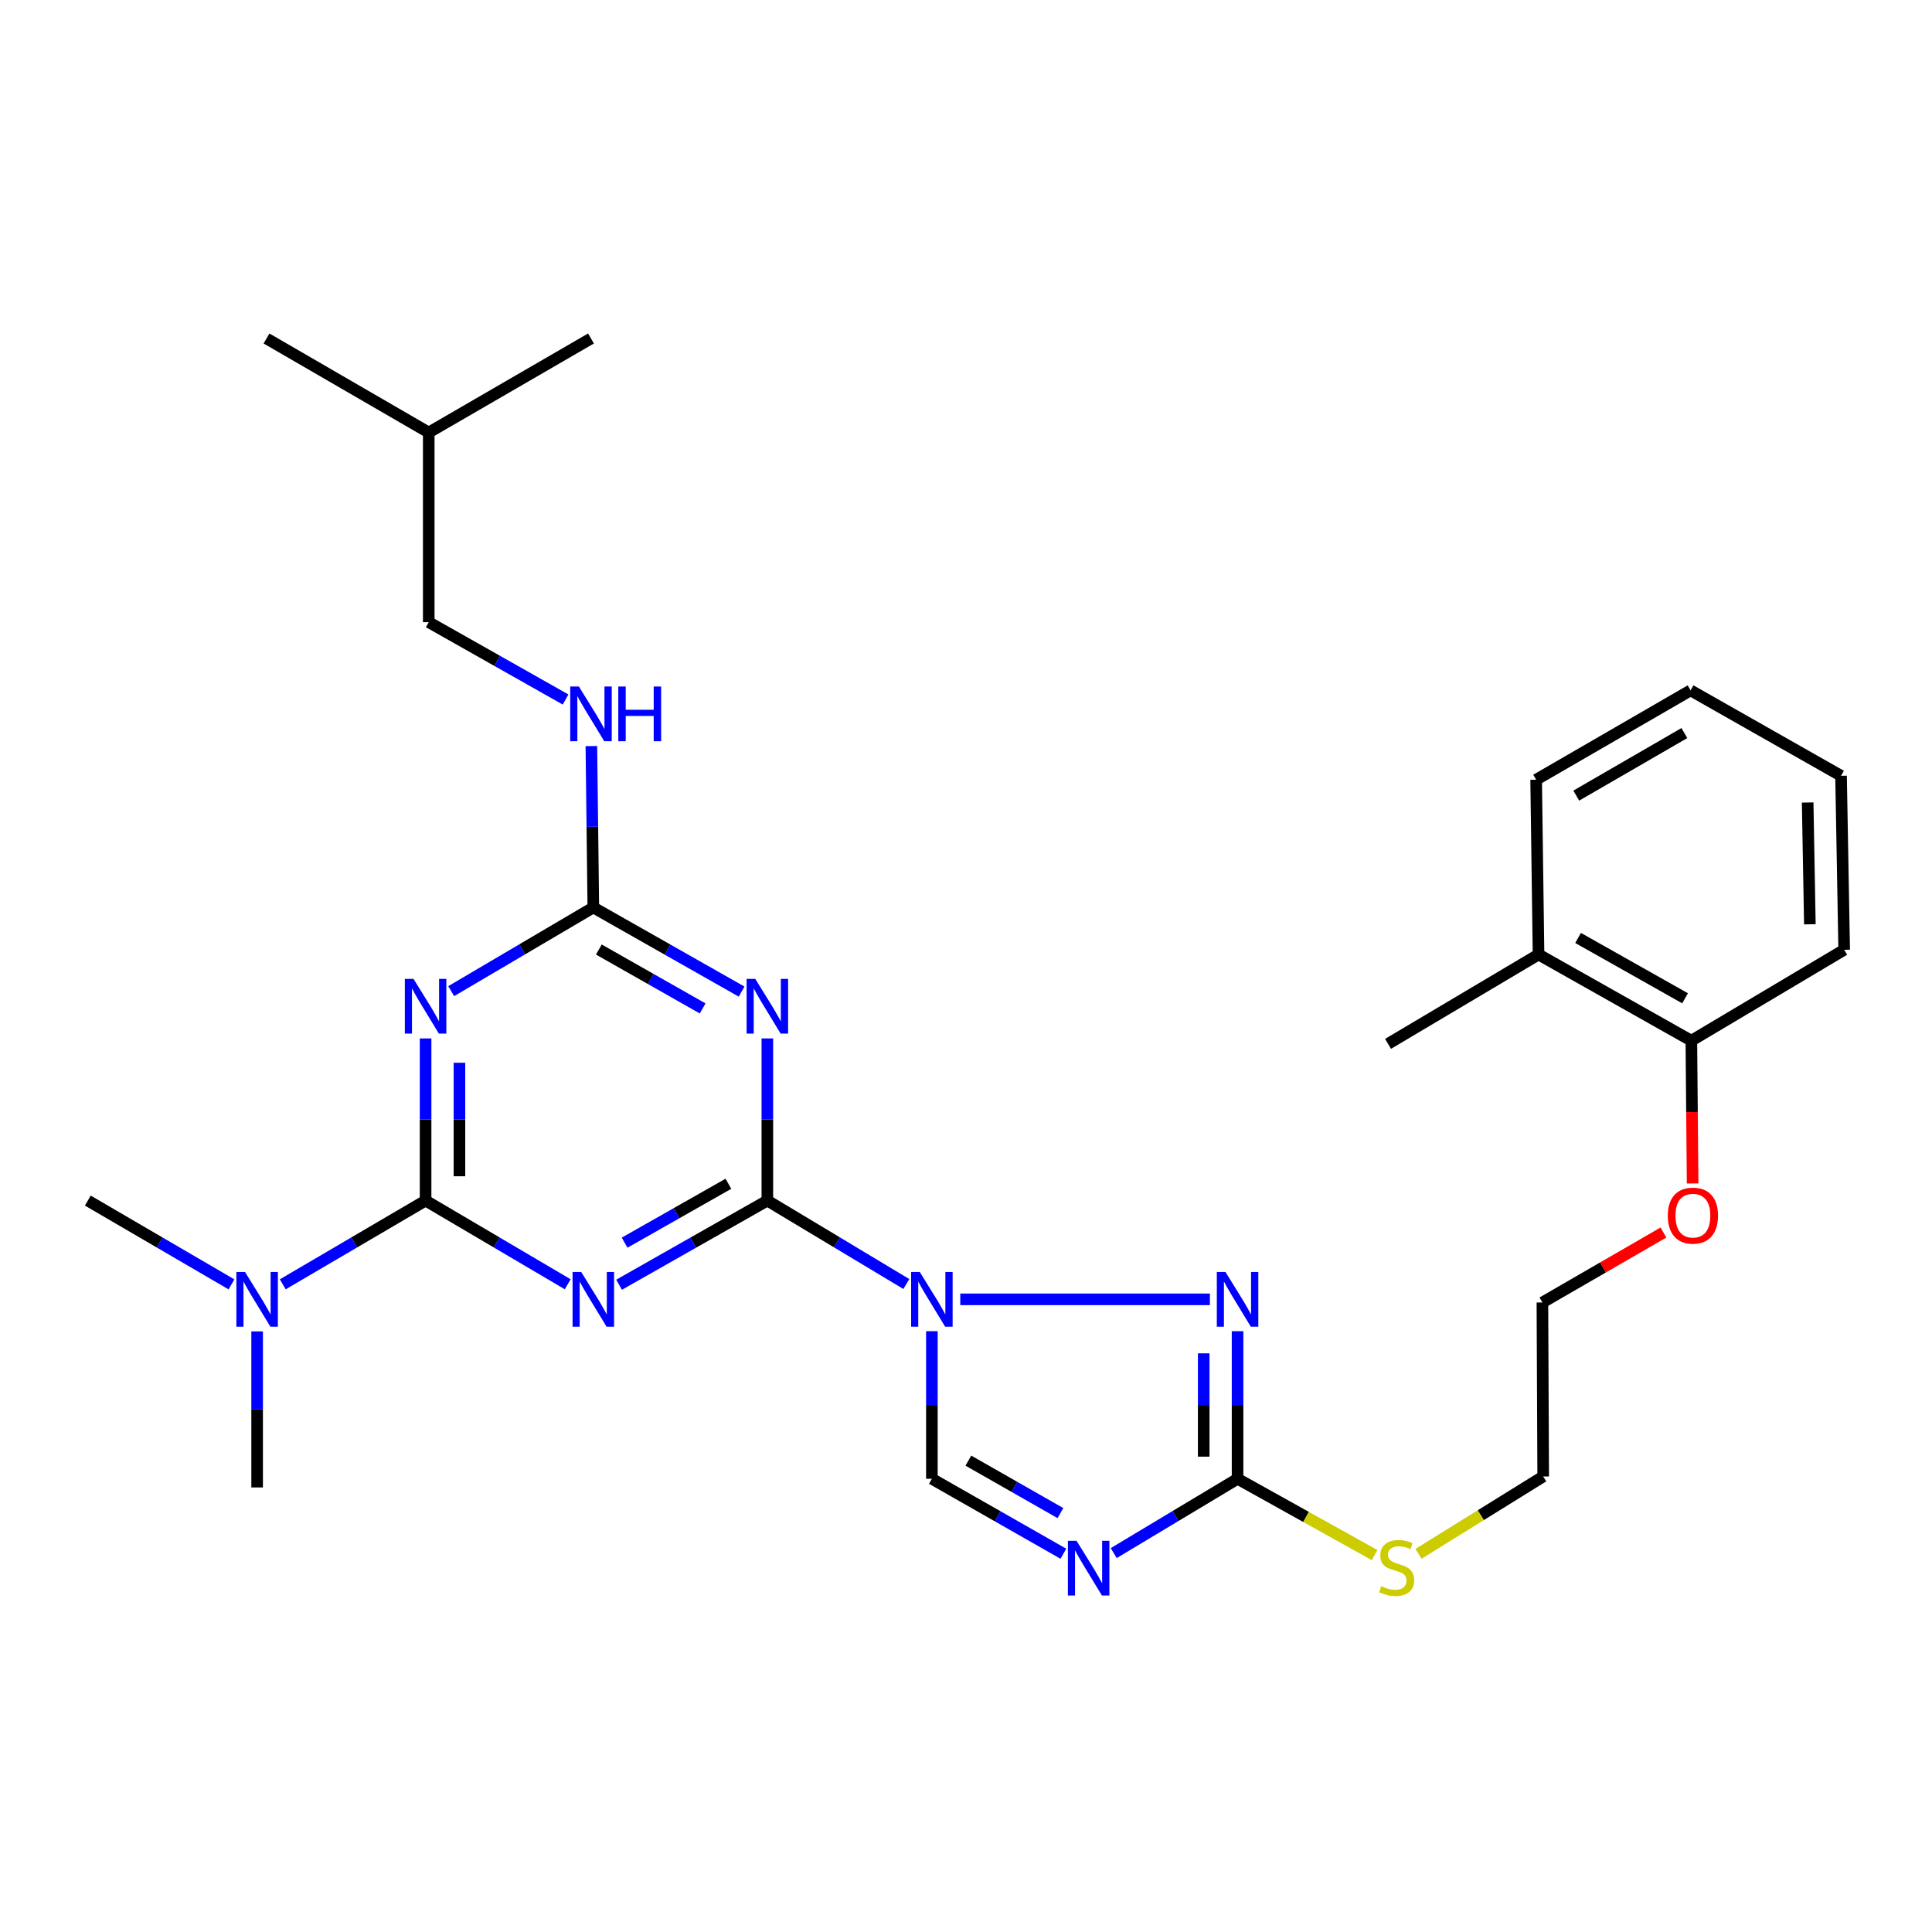 <?xml version='1.0' encoding='iso-8859-1'?>
<svg version='1.1' baseProfile='full'
              xmlns='http://www.w3.org/2000/svg'
                      xmlns:rdkit='http://www.rdkit.org/xml'
                      xmlns:xlink='http://www.w3.org/1999/xlink'
                  xml:space='preserve'
width='1000px' height='1000px' viewBox='0 0 1000 1000'>
<!-- END OF HEADER -->
<rect style='opacity:1.0;fill:#FFFFFF;stroke:none' width='1000' height='1000' x='0' y='0'> </rect>
<path class='bond-0' d='M 469.118,664.603 L 433.148,643.012' style='fill:none;fill-rule:evenodd;stroke:#0000FF;stroke-width:6px;stroke-linecap:butt;stroke-linejoin:miter;stroke-opacity:1' />
<path class='bond-0' d='M 433.148,643.012 L 397.179,621.422' style='fill:none;fill-rule:evenodd;stroke:#000000;stroke-width:6px;stroke-linecap:butt;stroke-linejoin:miter;stroke-opacity:1' />
<path class='bond-5' d='M 497.036,672.54 L 626.235,672.54' style='fill:none;fill-rule:evenodd;stroke:#0000FF;stroke-width:6px;stroke-linecap:butt;stroke-linejoin:miter;stroke-opacity:1' />
<path class='bond-9' d='M 482.341,689.022 L 482.341,727.222' style='fill:none;fill-rule:evenodd;stroke:#0000FF;stroke-width:6px;stroke-linecap:butt;stroke-linejoin:miter;stroke-opacity:1' />
<path class='bond-9' d='M 482.341,727.222 L 482.341,765.421' style='fill:none;fill-rule:evenodd;stroke:#000000;stroke-width:6px;stroke-linecap:butt;stroke-linejoin:miter;stroke-opacity:1' />
<path class='bond-1' d='M 397.179,621.422 L 358.805,643.199' style='fill:none;fill-rule:evenodd;stroke:#000000;stroke-width:6px;stroke-linecap:butt;stroke-linejoin:miter;stroke-opacity:1' />
<path class='bond-1' d='M 358.805,643.199 L 320.431,664.976' style='fill:none;fill-rule:evenodd;stroke:#0000FF;stroke-width:6px;stroke-linecap:butt;stroke-linejoin:miter;stroke-opacity:1' />
<path class='bond-1' d='M 377.018,612.715 L 350.156,627.959' style='fill:none;fill-rule:evenodd;stroke:#000000;stroke-width:6px;stroke-linecap:butt;stroke-linejoin:miter;stroke-opacity:1' />
<path class='bond-1' d='M 350.156,627.959 L 323.294,643.203' style='fill:none;fill-rule:evenodd;stroke:#0000FF;stroke-width:6px;stroke-linecap:butt;stroke-linejoin:miter;stroke-opacity:1' />
<path class='bond-3' d='M 397.179,621.422 L 397.179,579.459' style='fill:none;fill-rule:evenodd;stroke:#000000;stroke-width:6px;stroke-linecap:butt;stroke-linejoin:miter;stroke-opacity:1' />
<path class='bond-3' d='M 397.179,579.459 L 397.179,537.495' style='fill:none;fill-rule:evenodd;stroke:#0000FF;stroke-width:6px;stroke-linecap:butt;stroke-linejoin:miter;stroke-opacity:1' />
<path class='bond-2' d='M 293.843,664.733 L 257.064,643.077' style='fill:none;fill-rule:evenodd;stroke:#0000FF;stroke-width:6px;stroke-linecap:butt;stroke-linejoin:miter;stroke-opacity:1' />
<path class='bond-2' d='M 257.064,643.077 L 220.285,621.422' style='fill:none;fill-rule:evenodd;stroke:#000000;stroke-width:6px;stroke-linecap:butt;stroke-linejoin:miter;stroke-opacity:1' />
<path class='bond-10' d='M 220.285,621.422 L 183.32,643.092' style='fill:none;fill-rule:evenodd;stroke:#000000;stroke-width:6px;stroke-linecap:butt;stroke-linejoin:miter;stroke-opacity:1' />
<path class='bond-10' d='M 183.32,643.092 L 146.356,664.762' style='fill:none;fill-rule:evenodd;stroke:#0000FF;stroke-width:6px;stroke-linecap:butt;stroke-linejoin:miter;stroke-opacity:1' />
<path class='bond-30' d='M 220.285,621.422 L 220.285,579.459' style='fill:none;fill-rule:evenodd;stroke:#000000;stroke-width:6px;stroke-linecap:butt;stroke-linejoin:miter;stroke-opacity:1' />
<path class='bond-30' d='M 220.285,579.459 L 220.285,537.495' style='fill:none;fill-rule:evenodd;stroke:#0000FF;stroke-width:6px;stroke-linecap:butt;stroke-linejoin:miter;stroke-opacity:1' />
<path class='bond-30' d='M 237.808,608.833 L 237.808,579.459' style='fill:none;fill-rule:evenodd;stroke:#000000;stroke-width:6px;stroke-linecap:butt;stroke-linejoin:miter;stroke-opacity:1' />
<path class='bond-30' d='M 237.808,579.459 L 237.808,550.084' style='fill:none;fill-rule:evenodd;stroke:#0000FF;stroke-width:6px;stroke-linecap:butt;stroke-linejoin:miter;stroke-opacity:1' />
<path class='bond-7' d='M 383.85,513.256 L 345.476,491.479' style='fill:none;fill-rule:evenodd;stroke:#0000FF;stroke-width:6px;stroke-linecap:butt;stroke-linejoin:miter;stroke-opacity:1' />
<path class='bond-7' d='M 345.476,491.479 L 307.101,469.702' style='fill:none;fill-rule:evenodd;stroke:#000000;stroke-width:6px;stroke-linecap:butt;stroke-linejoin:miter;stroke-opacity:1' />
<path class='bond-7' d='M 363.689,521.963 L 336.827,506.719' style='fill:none;fill-rule:evenodd;stroke:#0000FF;stroke-width:6px;stroke-linecap:butt;stroke-linejoin:miter;stroke-opacity:1' />
<path class='bond-7' d='M 336.827,506.719 L 309.965,491.475' style='fill:none;fill-rule:evenodd;stroke:#000000;stroke-width:6px;stroke-linecap:butt;stroke-linejoin:miter;stroke-opacity:1' />
<path class='bond-4' d='M 233.544,513.014 L 270.323,491.358' style='fill:none;fill-rule:evenodd;stroke:#0000FF;stroke-width:6px;stroke-linecap:butt;stroke-linejoin:miter;stroke-opacity:1' />
<path class='bond-4' d='M 270.323,491.358 L 307.101,469.702' style='fill:none;fill-rule:evenodd;stroke:#000000;stroke-width:6px;stroke-linecap:butt;stroke-linejoin:miter;stroke-opacity:1' />
<path class='bond-8' d='M 640.563,689.022 L 640.563,727.222' style='fill:none;fill-rule:evenodd;stroke:#0000FF;stroke-width:6px;stroke-linecap:butt;stroke-linejoin:miter;stroke-opacity:1' />
<path class='bond-8' d='M 640.563,727.222 L 640.563,765.421' style='fill:none;fill-rule:evenodd;stroke:#000000;stroke-width:6px;stroke-linecap:butt;stroke-linejoin:miter;stroke-opacity:1' />
<path class='bond-8' d='M 623.04,700.482 L 623.04,727.222' style='fill:none;fill-rule:evenodd;stroke:#0000FF;stroke-width:6px;stroke-linecap:butt;stroke-linejoin:miter;stroke-opacity:1' />
<path class='bond-8' d='M 623.04,727.222 L 623.04,753.961' style='fill:none;fill-rule:evenodd;stroke:#000000;stroke-width:6px;stroke-linecap:butt;stroke-linejoin:miter;stroke-opacity:1' />
<path class='bond-6' d='M 550.407,804.219 L 516.374,784.82' style='fill:none;fill-rule:evenodd;stroke:#0000FF;stroke-width:6px;stroke-linecap:butt;stroke-linejoin:miter;stroke-opacity:1' />
<path class='bond-6' d='M 516.374,784.82 L 482.341,765.421' style='fill:none;fill-rule:evenodd;stroke:#000000;stroke-width:6px;stroke-linecap:butt;stroke-linejoin:miter;stroke-opacity:1' />
<path class='bond-6' d='M 548.874,783.176 L 525.051,769.597' style='fill:none;fill-rule:evenodd;stroke:#0000FF;stroke-width:6px;stroke-linecap:butt;stroke-linejoin:miter;stroke-opacity:1' />
<path class='bond-6' d='M 525.051,769.597 L 501.228,756.018' style='fill:none;fill-rule:evenodd;stroke:#000000;stroke-width:6px;stroke-linecap:butt;stroke-linejoin:miter;stroke-opacity:1' />
<path class='bond-29' d='M 576.469,803.88 L 608.516,784.65' style='fill:none;fill-rule:evenodd;stroke:#0000FF;stroke-width:6px;stroke-linecap:butt;stroke-linejoin:miter;stroke-opacity:1' />
<path class='bond-29' d='M 608.516,784.65 L 640.563,765.421' style='fill:none;fill-rule:evenodd;stroke:#000000;stroke-width:6px;stroke-linecap:butt;stroke-linejoin:miter;stroke-opacity:1' />
<path class='bond-11' d='M 307.101,469.702 L 306.598,427.934' style='fill:none;fill-rule:evenodd;stroke:#000000;stroke-width:6px;stroke-linecap:butt;stroke-linejoin:miter;stroke-opacity:1' />
<path class='bond-11' d='M 306.598,427.934 L 306.095,386.165' style='fill:none;fill-rule:evenodd;stroke:#0000FF;stroke-width:6px;stroke-linecap:butt;stroke-linejoin:miter;stroke-opacity:1' />
<path class='bond-12' d='M 640.563,765.421 L 676.019,785.163' style='fill:none;fill-rule:evenodd;stroke:#000000;stroke-width:6px;stroke-linecap:butt;stroke-linejoin:miter;stroke-opacity:1' />
<path class='bond-12' d='M 676.019,785.163 L 711.475,804.905' style='fill:none;fill-rule:evenodd;stroke:#CCCC00;stroke-width:6px;stroke-linecap:butt;stroke-linejoin:miter;stroke-opacity:1' />
<path class='bond-17' d='M 119.812,664.796 L 82.633,643.109' style='fill:none;fill-rule:evenodd;stroke:#0000FF;stroke-width:6px;stroke-linecap:butt;stroke-linejoin:miter;stroke-opacity:1' />
<path class='bond-17' d='M 82.633,643.109 L 45.455,621.422' style='fill:none;fill-rule:evenodd;stroke:#000000;stroke-width:6px;stroke-linecap:butt;stroke-linejoin:miter;stroke-opacity:1' />
<path class='bond-18' d='M 133.089,689.134 L 133.089,729.517' style='fill:none;fill-rule:evenodd;stroke:#0000FF;stroke-width:6px;stroke-linecap:butt;stroke-linejoin:miter;stroke-opacity:1' />
<path class='bond-18' d='M 133.089,729.517 L 133.089,769.899' style='fill:none;fill-rule:evenodd;stroke:#000000;stroke-width:6px;stroke-linecap:butt;stroke-linejoin:miter;stroke-opacity:1' />
<path class='bond-15' d='M 292.743,362.067 L 257.332,342.055' style='fill:none;fill-rule:evenodd;stroke:#0000FF;stroke-width:6px;stroke-linecap:butt;stroke-linejoin:miter;stroke-opacity:1' />
<path class='bond-15' d='M 257.332,342.055 L 221.92,322.042' style='fill:none;fill-rule:evenodd;stroke:#000000;stroke-width:6px;stroke-linecap:butt;stroke-linejoin:miter;stroke-opacity:1' />
<path class='bond-21' d='M 734.223,804.255 L 766.49,784.235' style='fill:none;fill-rule:evenodd;stroke:#CCCC00;stroke-width:6px;stroke-linecap:butt;stroke-linejoin:miter;stroke-opacity:1' />
<path class='bond-21' d='M 766.49,784.235 L 798.757,764.214' style='fill:none;fill-rule:evenodd;stroke:#000000;stroke-width:6px;stroke-linecap:butt;stroke-linejoin:miter;stroke-opacity:1' />
<path class='bond-13' d='M 875.439,538.665 L 875.769,575.607' style='fill:none;fill-rule:evenodd;stroke:#000000;stroke-width:6px;stroke-linecap:butt;stroke-linejoin:miter;stroke-opacity:1' />
<path class='bond-13' d='M 875.769,575.607 L 876.099,612.55' style='fill:none;fill-rule:evenodd;stroke:#FF0000;stroke-width:6px;stroke-linecap:butt;stroke-linejoin:miter;stroke-opacity:1' />
<path class='bond-14' d='M 875.439,538.665 L 796.342,494.049' style='fill:none;fill-rule:evenodd;stroke:#000000;stroke-width:6px;stroke-linecap:butt;stroke-linejoin:miter;stroke-opacity:1' />
<path class='bond-14' d='M 872.183,516.71 L 816.816,485.479' style='fill:none;fill-rule:evenodd;stroke:#000000;stroke-width:6px;stroke-linecap:butt;stroke-linejoin:miter;stroke-opacity:1' />
<path class='bond-22' d='M 875.439,538.665 L 954.545,491.606' style='fill:none;fill-rule:evenodd;stroke:#000000;stroke-width:6px;stroke-linecap:butt;stroke-linejoin:miter;stroke-opacity:1' />
<path class='bond-20' d='M 796.342,494.049 L 718.453,540.3' style='fill:none;fill-rule:evenodd;stroke:#000000;stroke-width:6px;stroke-linecap:butt;stroke-linejoin:miter;stroke-opacity:1' />
<path class='bond-23' d='M 796.342,494.049 L 795.106,403.582' style='fill:none;fill-rule:evenodd;stroke:#000000;stroke-width:6px;stroke-linecap:butt;stroke-linejoin:miter;stroke-opacity:1' />
<path class='bond-19' d='M 221.92,322.042 L 221.92,223.865' style='fill:none;fill-rule:evenodd;stroke:#000000;stroke-width:6px;stroke-linecap:butt;stroke-linejoin:miter;stroke-opacity:1' />
<path class='bond-16' d='M 860.998,637.946 L 829.673,656.051' style='fill:none;fill-rule:evenodd;stroke:#FF0000;stroke-width:6px;stroke-linecap:butt;stroke-linejoin:miter;stroke-opacity:1' />
<path class='bond-16' d='M 829.673,656.051 L 798.348,674.156' style='fill:none;fill-rule:evenodd;stroke:#000000;stroke-width:6px;stroke-linecap:butt;stroke-linejoin:miter;stroke-opacity:1' />
<path class='bond-25' d='M 221.92,223.865 L 305.894,175.2' style='fill:none;fill-rule:evenodd;stroke:#000000;stroke-width:6px;stroke-linecap:butt;stroke-linejoin:miter;stroke-opacity:1' />
<path class='bond-26' d='M 221.92,223.865 L 137.947,175.2' style='fill:none;fill-rule:evenodd;stroke:#000000;stroke-width:6px;stroke-linecap:butt;stroke-linejoin:miter;stroke-opacity:1' />
<path class='bond-24' d='M 798.757,764.214 L 798.348,674.156' style='fill:none;fill-rule:evenodd;stroke:#000000;stroke-width:6px;stroke-linecap:butt;stroke-linejoin:miter;stroke-opacity:1' />
<path class='bond-27' d='M 954.545,491.606 L 952.92,401.548' style='fill:none;fill-rule:evenodd;stroke:#000000;stroke-width:6px;stroke-linecap:butt;stroke-linejoin:miter;stroke-opacity:1' />
<path class='bond-27' d='M 936.781,478.413 L 935.643,415.373' style='fill:none;fill-rule:evenodd;stroke:#000000;stroke-width:6px;stroke-linecap:butt;stroke-linejoin:miter;stroke-opacity:1' />
<path class='bond-31' d='M 795.106,403.582 L 875.04,357.331' style='fill:none;fill-rule:evenodd;stroke:#000000;stroke-width:6px;stroke-linecap:butt;stroke-linejoin:miter;stroke-opacity:1' />
<path class='bond-31' d='M 815.872,411.811 L 871.826,379.436' style='fill:none;fill-rule:evenodd;stroke:#000000;stroke-width:6px;stroke-linecap:butt;stroke-linejoin:miter;stroke-opacity:1' />
<path class='bond-28' d='M 952.92,401.548 L 875.04,357.331' style='fill:none;fill-rule:evenodd;stroke:#000000;stroke-width:6px;stroke-linecap:butt;stroke-linejoin:miter;stroke-opacity:1' />
<path  class='atom-0' d='M 476.081 658.38
L 485.361 673.38
Q 486.281 674.86, 487.761 677.54
Q 489.241 680.22, 489.321 680.38
L 489.321 658.38
L 493.081 658.38
L 493.081 686.7
L 489.201 686.7
L 479.241 670.3
Q 478.081 668.38, 476.841 666.18
Q 475.641 663.98, 475.281 663.3
L 475.281 686.7
L 471.601 686.7
L 471.601 658.38
L 476.081 658.38
' fill='#0000FF'/>
<path  class='atom-2' d='M 300.841 658.38
L 310.121 673.38
Q 311.041 674.86, 312.521 677.54
Q 314.001 680.22, 314.081 680.38
L 314.081 658.38
L 317.841 658.38
L 317.841 686.7
L 313.961 686.7
L 304.001 670.3
Q 302.841 668.38, 301.601 666.18
Q 300.401 663.98, 300.041 663.3
L 300.041 686.7
L 296.361 686.7
L 296.361 658.38
L 300.841 658.38
' fill='#0000FF'/>
<path  class='atom-4' d='M 390.919 506.66
L 400.199 521.66
Q 401.119 523.14, 402.599 525.82
Q 404.079 528.5, 404.159 528.66
L 404.159 506.66
L 407.919 506.66
L 407.919 534.98
L 404.039 534.98
L 394.079 518.58
Q 392.919 516.66, 391.679 514.46
Q 390.479 512.26, 390.119 511.58
L 390.119 534.98
L 386.439 534.98
L 386.439 506.66
L 390.919 506.66
' fill='#0000FF'/>
<path  class='atom-5' d='M 214.025 506.66
L 223.305 521.66
Q 224.225 523.14, 225.705 525.82
Q 227.185 528.5, 227.265 528.66
L 227.265 506.66
L 231.025 506.66
L 231.025 534.98
L 227.145 534.98
L 217.185 518.58
Q 216.025 516.66, 214.785 514.46
Q 213.585 512.26, 213.225 511.58
L 213.225 534.98
L 209.545 534.98
L 209.545 506.66
L 214.025 506.66
' fill='#0000FF'/>
<path  class='atom-6' d='M 634.303 658.38
L 643.583 673.38
Q 644.503 674.86, 645.983 677.54
Q 647.463 680.22, 647.543 680.38
L 647.543 658.38
L 651.303 658.38
L 651.303 686.7
L 647.423 686.7
L 637.463 670.3
Q 636.303 668.38, 635.063 666.18
Q 633.863 663.98, 633.503 663.3
L 633.503 686.7
L 629.823 686.7
L 629.823 658.38
L 634.303 658.38
' fill='#0000FF'/>
<path  class='atom-7' d='M 557.222 797.512
L 566.502 812.512
Q 567.422 813.992, 568.902 816.672
Q 570.382 819.352, 570.462 819.512
L 570.462 797.512
L 574.222 797.512
L 574.222 825.832
L 570.342 825.832
L 560.382 809.432
Q 559.222 807.512, 557.982 805.312
Q 556.782 803.112, 556.422 802.432
L 556.422 825.832
L 552.742 825.832
L 552.742 797.512
L 557.222 797.512
' fill='#0000FF'/>
<path  class='atom-11' d='M 126.829 658.38
L 136.109 673.38
Q 137.029 674.86, 138.509 677.54
Q 139.989 680.22, 140.069 680.38
L 140.069 658.38
L 143.829 658.38
L 143.829 686.7
L 139.949 686.7
L 129.989 670.3
Q 128.829 668.38, 127.589 666.18
Q 126.389 663.98, 126.029 663.3
L 126.029 686.7
L 122.349 686.7
L 122.349 658.38
L 126.829 658.38
' fill='#0000FF'/>
<path  class='atom-12' d='M 299.634 355.34
L 308.914 370.34
Q 309.834 371.82, 311.314 374.5
Q 312.794 377.18, 312.874 377.34
L 312.874 355.34
L 316.634 355.34
L 316.634 383.66
L 312.754 383.66
L 302.794 367.26
Q 301.634 365.34, 300.394 363.14
Q 299.194 360.94, 298.834 360.26
L 298.834 383.66
L 295.154 383.66
L 295.154 355.34
L 299.634 355.34
' fill='#0000FF'/>
<path  class='atom-12' d='M 320.034 355.34
L 323.874 355.34
L 323.874 367.38
L 338.354 367.38
L 338.354 355.34
L 342.194 355.34
L 342.194 383.66
L 338.354 383.66
L 338.354 370.58
L 323.874 370.58
L 323.874 383.66
L 320.034 383.66
L 320.034 355.34
' fill='#0000FF'/>
<path  class='atom-13' d='M 714.911 820.993
Q 715.231 821.113, 716.551 821.673
Q 717.871 822.233, 719.311 822.593
Q 720.791 822.913, 722.231 822.913
Q 724.911 822.913, 726.471 821.633
Q 728.031 820.313, 728.031 818.033
Q 728.031 816.473, 727.231 815.513
Q 726.471 814.553, 725.271 814.033
Q 724.071 813.513, 722.071 812.913
Q 719.551 812.153, 718.031 811.433
Q 716.551 810.713, 715.471 809.193
Q 714.431 807.673, 714.431 805.113
Q 714.431 801.553, 716.831 799.353
Q 719.271 797.153, 724.071 797.153
Q 727.351 797.153, 731.071 798.713
L 730.151 801.793
Q 726.751 800.393, 724.191 800.393
Q 721.431 800.393, 719.911 801.553
Q 718.391 802.673, 718.431 804.633
Q 718.431 806.153, 719.191 807.073
Q 719.991 807.993, 721.111 808.513
Q 722.271 809.033, 724.191 809.633
Q 726.751 810.433, 728.271 811.233
Q 729.791 812.033, 730.871 813.673
Q 731.991 815.273, 731.991 818.033
Q 731.991 821.953, 729.351 824.073
Q 726.751 826.153, 722.391 826.153
Q 719.871 826.153, 717.951 825.593
Q 716.071 825.073, 713.831 824.153
L 714.911 820.993
' fill='#CCCC00'/>
<path  class='atom-17' d='M 863.247 629.212
Q 863.247 622.412, 866.607 618.612
Q 869.967 614.812, 876.247 614.812
Q 882.527 614.812, 885.887 618.612
Q 889.247 622.412, 889.247 629.212
Q 889.247 636.092, 885.847 640.012
Q 882.447 643.892, 876.247 643.892
Q 870.007 643.892, 866.607 640.012
Q 863.247 636.132, 863.247 629.212
M 876.247 640.692
Q 880.567 640.692, 882.887 637.812
Q 885.247 634.892, 885.247 629.212
Q 885.247 623.652, 882.887 620.852
Q 880.567 618.012, 876.247 618.012
Q 871.927 618.012, 869.567 620.812
Q 867.247 623.612, 867.247 629.212
Q 867.247 634.932, 869.567 637.812
Q 871.927 640.692, 876.247 640.692
' fill='#FF0000'/>
</svg>
